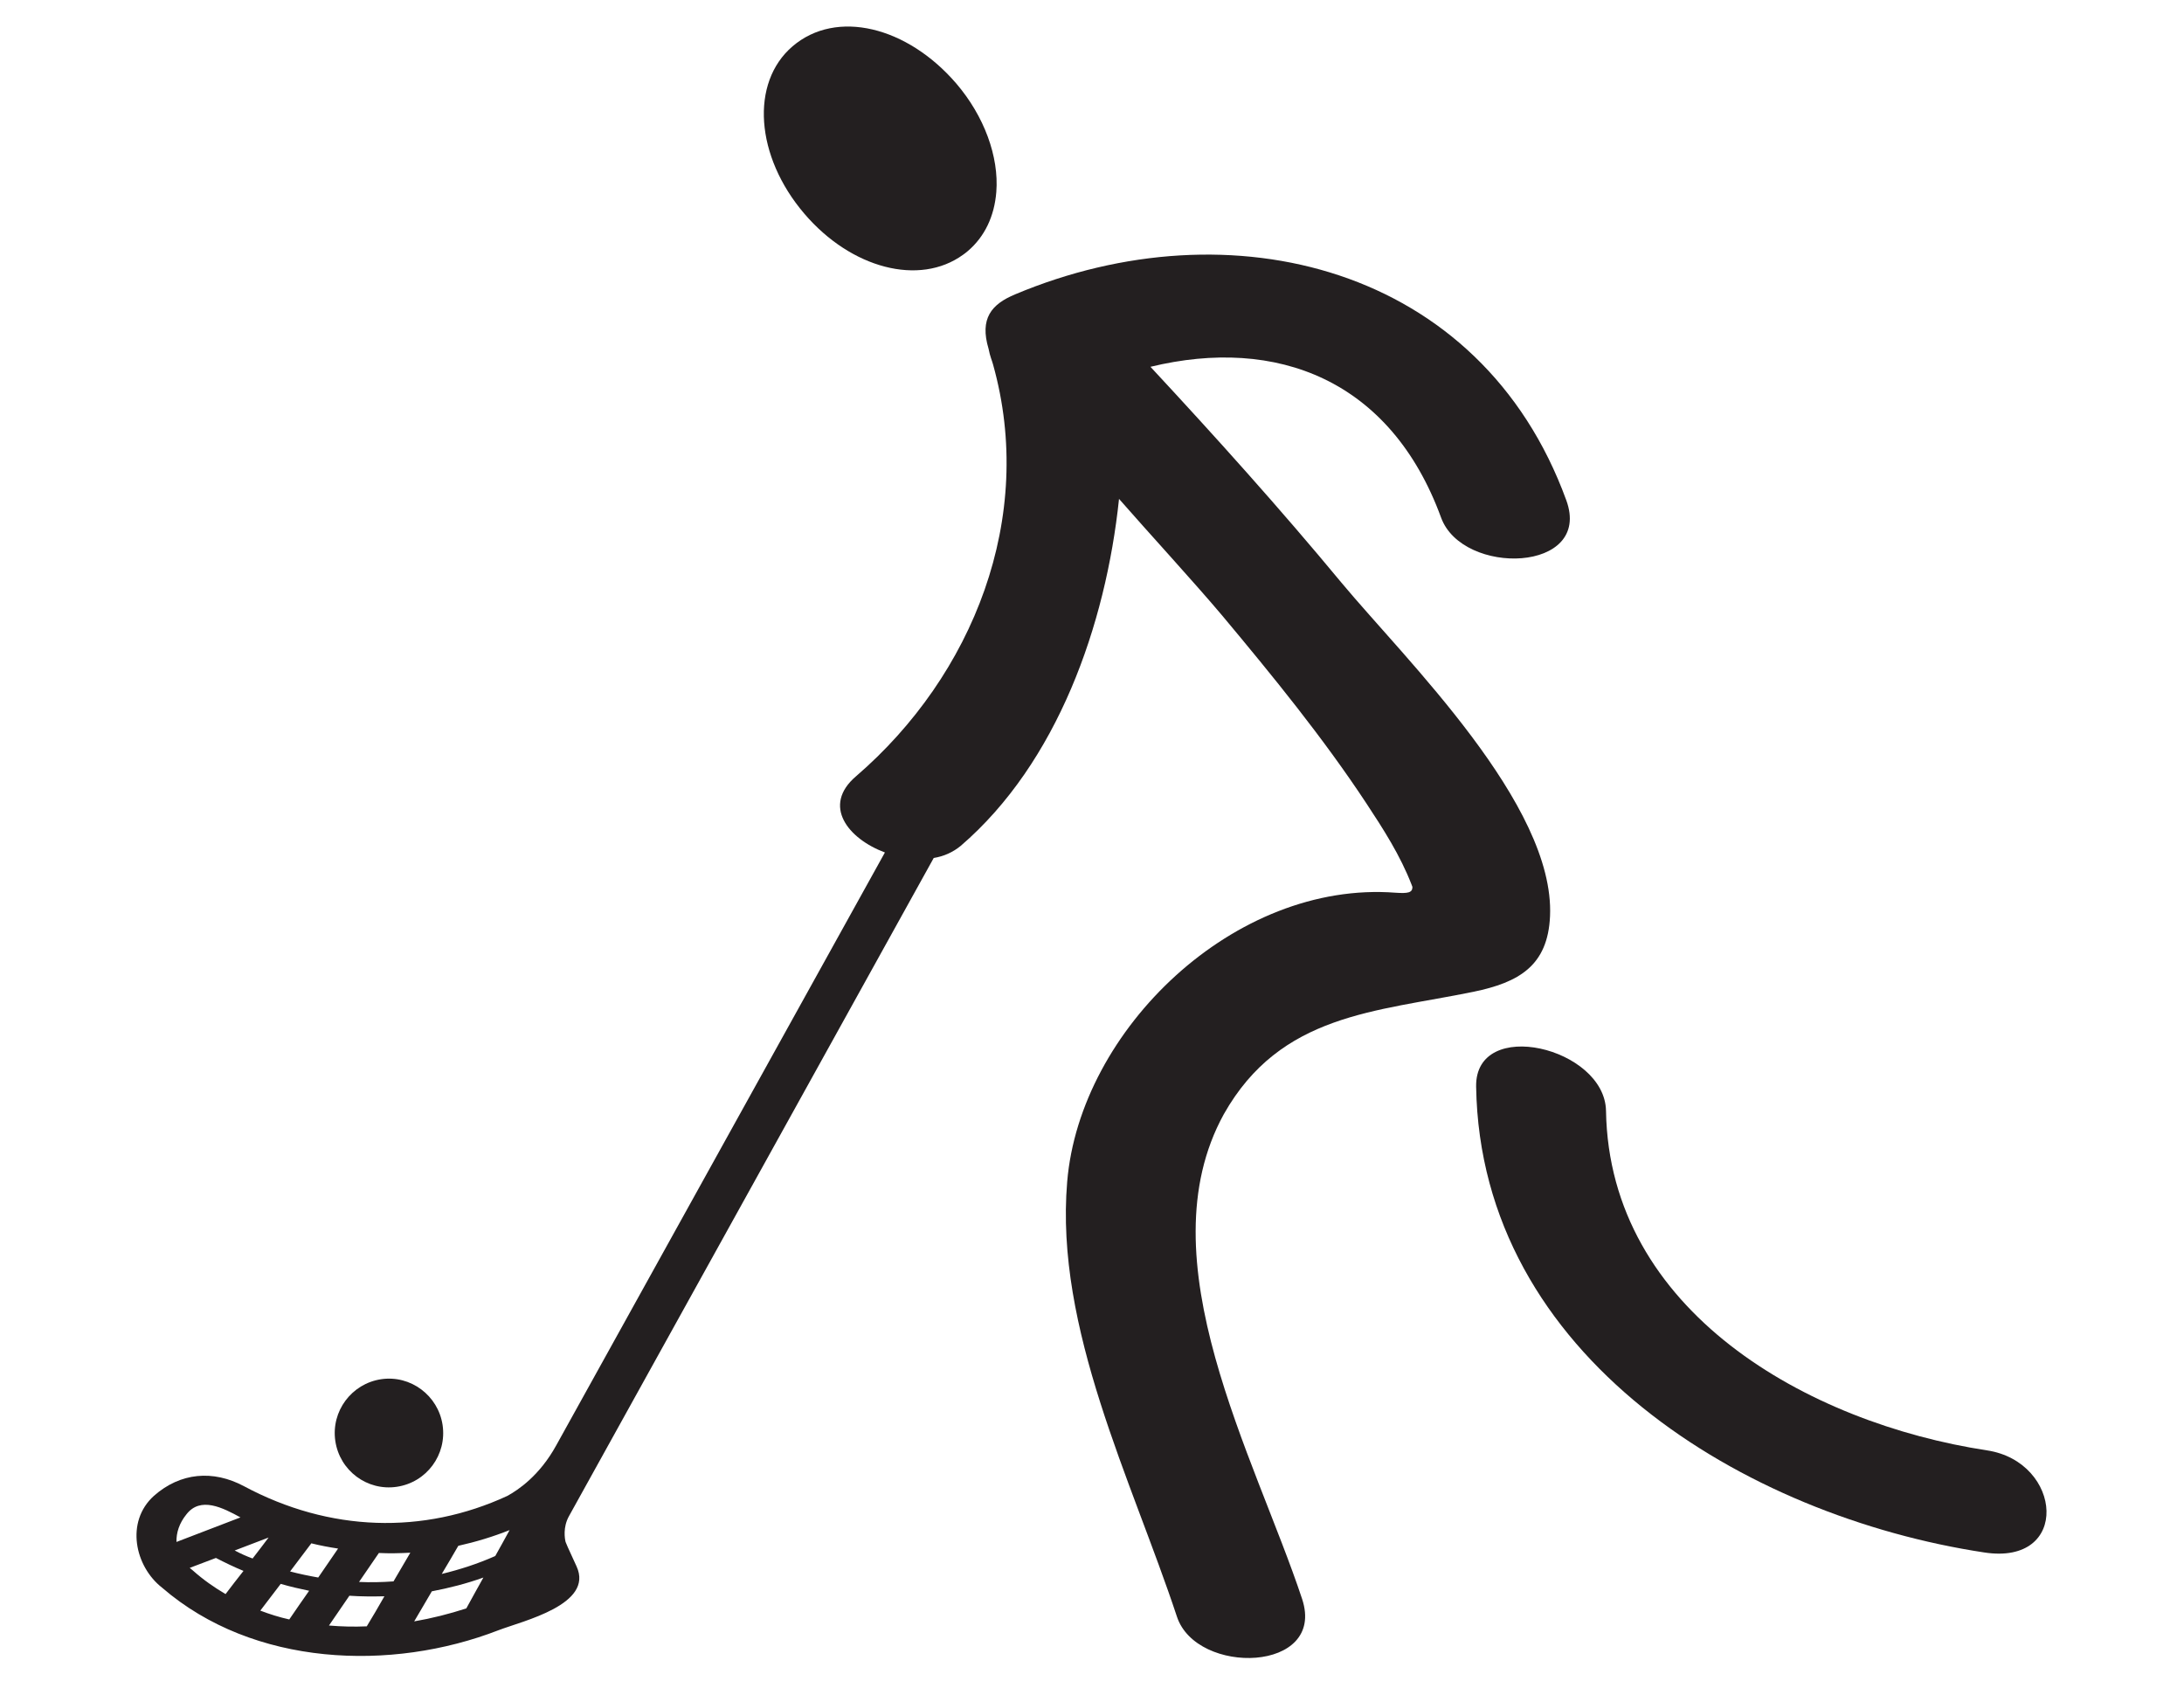 <?xml version="1.0" encoding="utf-8"?>
<!-- Generator: Adobe Illustrator 18.1.0, SVG Export Plug-In . SVG Version: 6.00 Build 0)  -->
<svg version="1.1" id="Icon" xmlns="http://www.w3.org/2000/svg" xmlns:xlink="http://www.w3.org/1999/xlink" x="0px" y="0px"
	 viewBox="3177.3 0 792 612" enable-background="new 3177.3 0 792 612" xml:space="preserve">
<g>
	<path fill="#231F20" d="M3321.2,539.1c10.8-1.6,18.2-11.6,16.6-22.4c-1.6-10.7-11.6-18.2-22.3-16.6c-10.7,1.6-18.2,11.6-16.6,22.4
		C3300.5,533.3,3310.5,540.7,3321.2,539.1z"/>
	<path fill="#231F20" d="M3897.9,525.9c-65.1-9.9-137-50.5-138.2-123.1c-0.4-23-47.5-34.3-47.1-8.8c1.6,98.1,97.8,155.8,184.2,168.9
		C3928.3,567.8,3925.3,530.1,3897.9,525.9z"/>
	<path fill="#231F20" d="M3711.7,359.6c16.4-3.4,26.9-9.4,27.7-27.4c1.8-40.5-52.4-93-75.7-121c-22.2-26.8-45.5-52.7-69.2-78.2
		c45.8-11.1,87.1,4.7,105.4,54.7c7.8,21.3,55,20,45.4-6.3c-31-85.1-121.9-107.4-199.8-74.7c-8.7,3.6-13,8.8-9.7,19.8
		c0.5,2.7,1.3,4.4,1.6,5.6c15.6,55.5-7.2,112.8-49.7,149.4c-12.4,10.6-2.9,22.6,10.5,27.6c-39.7,71.7-79.5,143.3-119.2,215
		c-6,10.9-13.7,16.1-17.7,18.3c-30.5,14.1-64.5,13.1-95.5-3.5c-11.2-6-23.1-5-32.7,3.5c-10.4,9.4-6.9,25.6,3,33.3
		c33.1,28.6,83.1,30.5,122,15.4c8.9-3.4,34.6-9.3,28.3-23.1c-1.1-2.3-2.1-4.7-3.2-7c-0.3-0.6-0.5-1.3-0.8-1.9
		c-0.3-1.2-1-5.3,1.2-9.3c44.1-79.6,88.2-159.1,132.3-238.7c3.7-0.6,7-2.1,9.8-4.4c35-30.1,52.6-80,57.4-125.8
		c10.4,11.9,27.4,30.4,37.5,42.4c18.3,21.9,36.5,44.2,52.2,68c6.2,9.4,12.3,18.9,16.4,29.5c0.3,0.8,0.3,0.8,0.3,0.8
		c0,2.1-1.6,2.4-6.1,2.1c-58.3-4.5-114.5,49.6-119.1,104.8c-4.5,53.3,23.3,107.9,39.8,157.7c7.1,21.5,54.2,20.3,45.4-6.4
		c-17.2-51.8-57.4-123.1-28.4-175.8C3641.7,367.5,3676.2,366.9,3711.7,359.6z M3244.9,549.1c5.1-6.6,13.2-2.4,19.6,1.1
		c-7.7,3-15.5,5.9-23.2,8.9C3241.2,555.8,3242.3,552.3,3244.9,549.1z M3259.1,578c-4.1-2.4-8.1-5.2-11.8-8.5c-0.4-0.3-0.8-0.7-1.2-1
		c3.2-1.2,6.3-2.4,9.5-3.6c3.3,1.7,6.6,3.3,10,4.7C3263.4,572.4,3261.2,575.2,3259.1,578z M3262.4,562.2c4.1-1.6,8.2-3.1,12.3-4.7
		c-1.9,2.6-3.9,5.1-5.8,7.6C3266.7,564.3,3264.5,563.3,3262.4,562.2z M3282.2,587.2c-3.6-0.8-7.1-1.9-10.5-3.2
		c2.5-3.2,4.9-6.5,7.4-9.7c3.4,1,6.9,1.8,10.3,2.5C3287,580.2,3284.6,583.7,3282.2,587.2z M3282.5,569.8c2.6-3.4,5.1-6.8,7.7-10.2
		c3.2,0.8,6.4,1.4,9.7,1.9c-2.4,3.5-4.8,7-7.2,10.5C3289.3,571.4,3285.9,570.7,3282.5,569.8z M3310.3,589.7
		c-4.6,0.2-9.1,0.1-13.7-0.3c2.5-3.6,4.9-7.2,7.4-10.8c4.2,0.3,8.5,0.3,12.7,0.2C3314.5,582.7,3312.3,586.4,3310.3,589.7z
		 M3320,573.4c-4.2,0.3-8.3,0.4-12.5,0.2c2.4-3.5,4.8-7,7.2-10.5c3.8,0.2,7.6,0.1,11.4-0.1C3324.2,566.3,3322.1,569.8,3320,573.4z
		 M3346.4,583.2c-6.2,2-12.5,3.6-18.9,4.7c2.1-3.5,4.2-7.2,6.4-10.9c6.3-1.2,12.6-2.8,18.7-5
		C3351.1,574.6,3348.3,579.8,3346.4,583.2z M3356.9,564.2c-6.3,2.8-12.8,4.9-19.4,6.5c2.1-3.5,4.1-6.9,6-10.2
		c6.3-1.4,12.6-3.3,18.6-5.7C3360.4,558,3358.6,561.1,3356.9,564.2z"/>
	<path fill="#231F20" d="M3526.5,92.4c0.6-0.4,1.2-0.9,1.8-1.4c6.1-5.2,9.6-12.6,10.3-21.4c1-12.8-4.4-27.5-14.5-39.3
		c-17.8-20.7-43.5-27.1-59.4-13.5c-15.4,13.2-13.5,39.9,4.3,60.7C3486,97.4,3510.7,103.8,3526.5,92.4z"/>
</g>
</svg>
